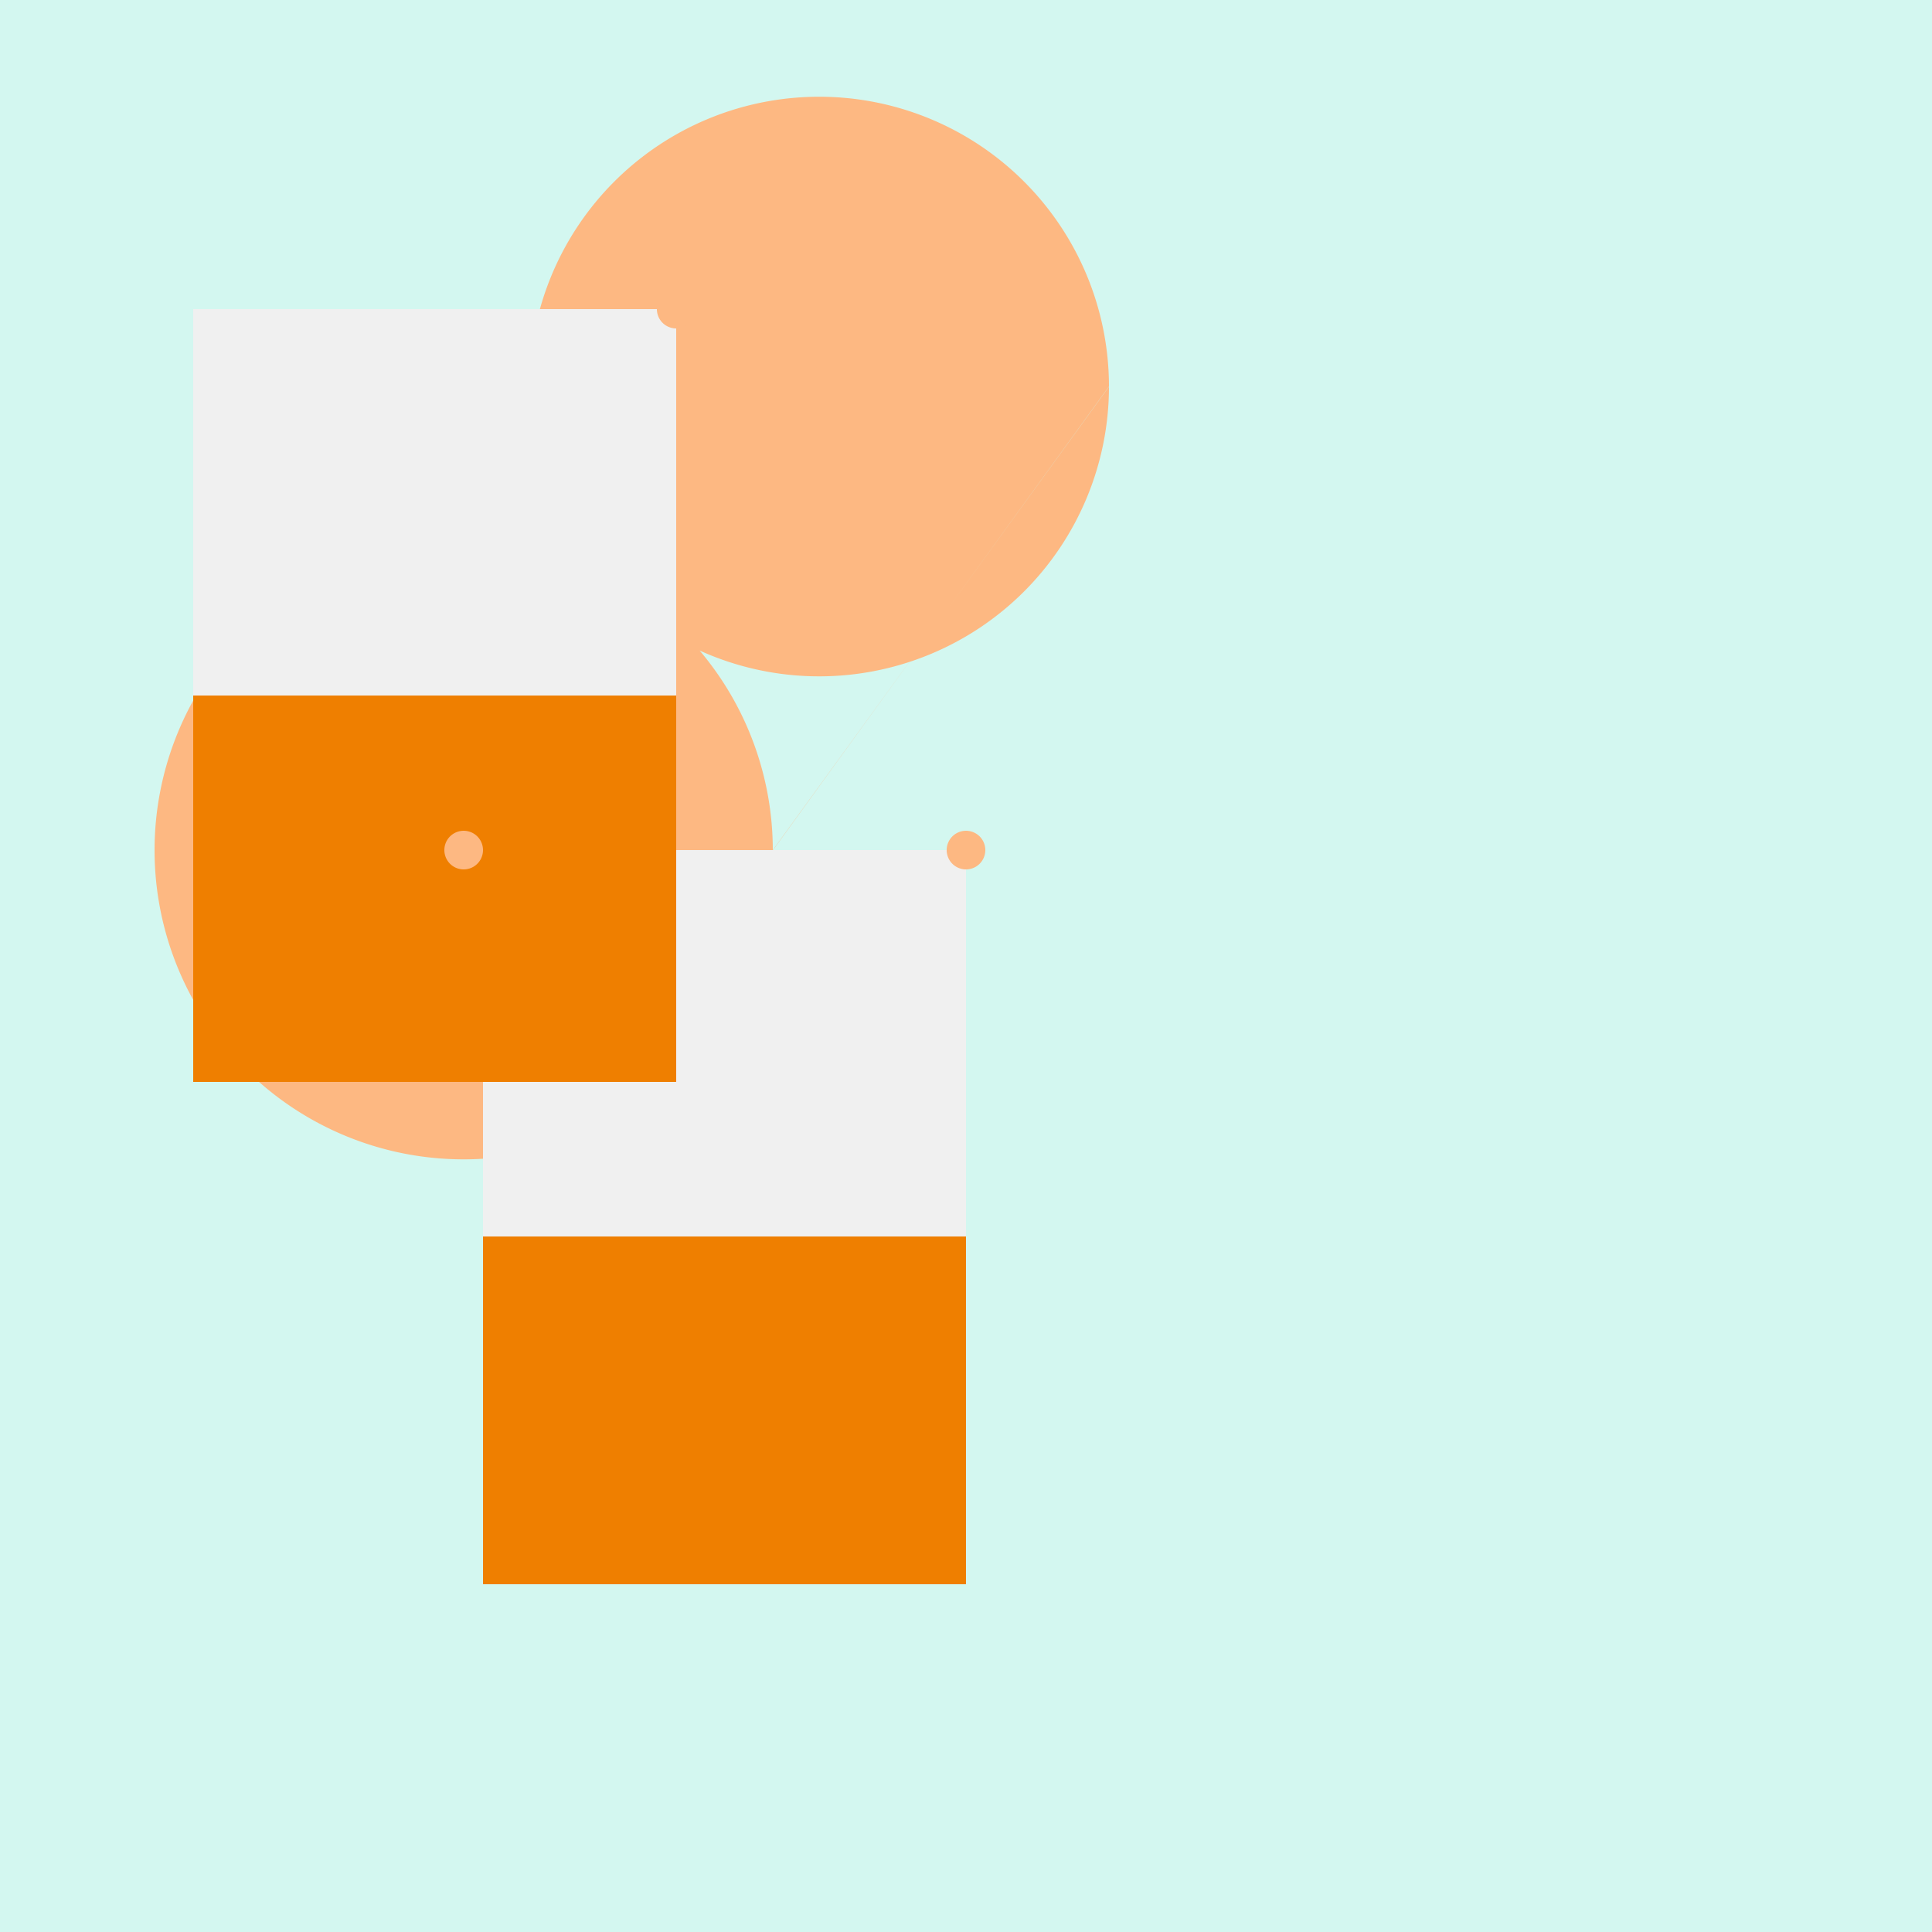 <!--

Generated by DrawGPT.
Free, open source, AI generated images in SVG, PNG, and HTML Canvas format.
https://drawgpt.ai

Created: 2023-09-26T00:51:14.397Z
Link: https://drawgpt.ai/prompt/8801/

-->
<svg xmlns="http://www.w3.org/2000/svg" xmlns:xlink="http://www.w3.org/1999/xlink" width="500" height="500"><defs/><g><rect fill="#d3f7f0" stroke="none" x="0" y="0" width="512" height="512"/><path fill="#fdb882" stroke="none" paint-order="stroke fill markers" d=" M 200 220 A 80 80 0 1 0 200 220.08 L 287 100 A 75 75 0 1 0 287 100.075"/><path fill="#f0f0f0" stroke="none" paint-order="stroke fill markers" d=" M 175 80 L 175 180 L 50 180 L 50 80"/><path fill="#f0f0f0" stroke="none" paint-order="stroke fill markers" d=" M 250 220 L 250 320 L 125 320 L 125 220"/><path fill="#ef7f00" stroke="none" paint-order="stroke fill markers" d=" M 175 180 L 175 280 L 50 280 L 50 180"/><path fill="#ef7f00" stroke="none" paint-order="stroke fill markers" d=" M 250 320 L 250 410 L 125 410 L 125 320"/><path fill="#fdb882" stroke="none" paint-order="stroke fill markers" d=" M 217 100 A 5 5 0 1 0 217 100.005"/><path fill="#fdb882" stroke="none" paint-order="stroke fill markers" d=" M 125 220 A 5 5 0 1 0 125 220.005"/><path fill="#fdb882" stroke="none" paint-order="stroke fill markers" d=" M 180 80 A 5 5 0 1 0 180 80.005"/><path fill="#fdb882" stroke="none" paint-order="stroke fill markers" d=" M 255 220 A 5 5 0 1 0 255 220.005"/></g></svg>
